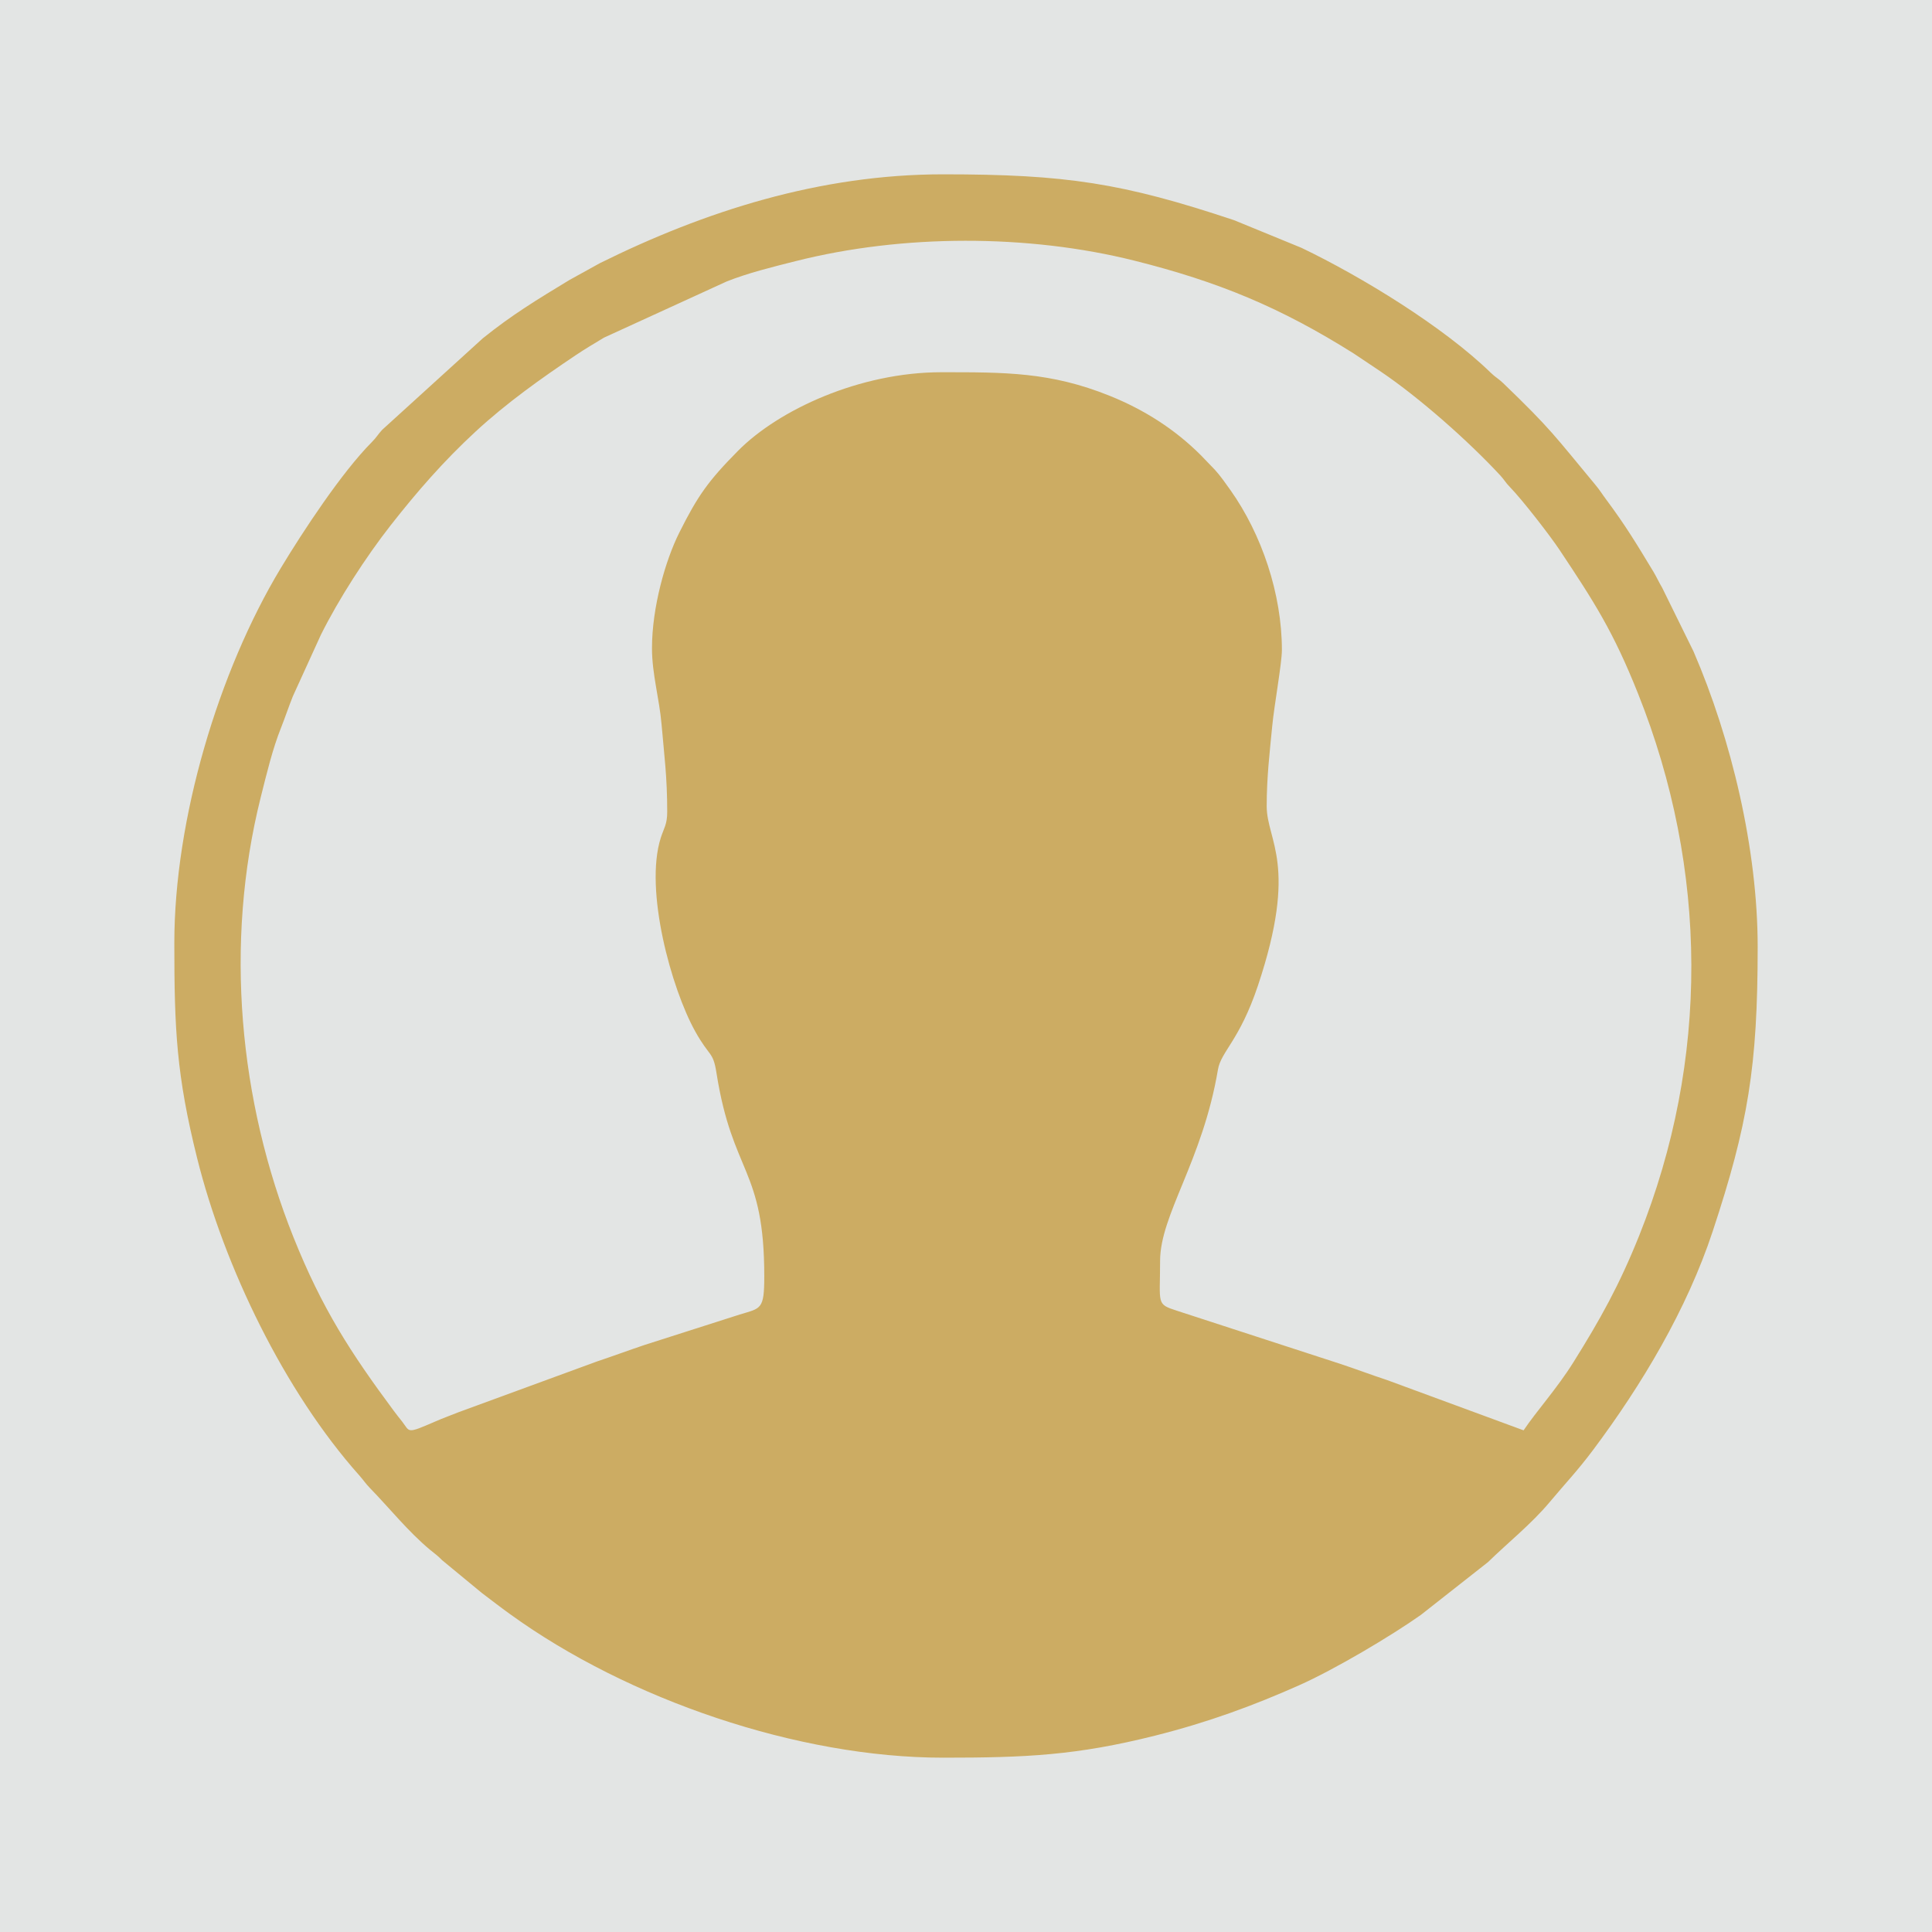 <?xml version="1.0" encoding="UTF-8"?>
<!DOCTYPE svg PUBLIC "-//W3C//DTD SVG 1.1//EN" "http://www.w3.org/Graphics/SVG/1.1/DTD/svg11.dtd">
<!-- Creator: CorelDRAW 2021.5 -->
<svg xmlns="http://www.w3.org/2000/svg" xml:space="preserve" width="200px" height="200px" version="1.1" style="shape-rendering:geometricPrecision; text-rendering:geometricPrecision; image-rendering:optimizeQuality; fill-rule:evenodd; clip-rule:evenodd"
viewBox="0 0 60.768 60.768"
 xmlns:xlink="http://www.w3.org/1999/xlink"
 xmlns:xodm="http://www.corel.com/coreldraw/odm/2003">
 <defs>
  <style type="text/css">
   <![CDATA[
    .fil1 {fill:#CCAC63}
    .fil0 {fill:#E3E5E4}
   ]]>
  </style>
 </defs>
 <g id="Слой_x0020_1">
  <rect class="fil0" width="60.768" height="60.768"/>
  <path class="fil1" d="M20.507 20.388c0,0.81 0.232,1.587 0.301,2.392 0.085,0.993 0.178,1.643 0.178,2.755 0,0.401 -0.103,0.506 -0.202,0.816 -0.525,1.647 0.337,4.75 1.081,6.087 0.457,0.822 0.562,0.621 0.67,1.306 0.504,3.204 1.504,2.985 1.504,6.397 0,1.058 -0.101,1.001 -0.771,1.205l-2.993 0.957c-0.496,0.166 -1.029,0.364 -1.511,0.524l-4.336 1.59c-0.271,0.109 -0.469,0.177 -0.728,0.29 -0.937,0.407 -0.796,0.333 -1.054,0.003 -0.1,-0.128 -0.164,-0.204 -0.262,-0.337 -1.348,-1.817 -2.253,-3.206 -3.156,-5.464 -1.704,-4.263 -2.181,-9.224 -1.028,-13.829 0.191,-0.76 0.372,-1.518 0.635,-2.178 0.132,-0.332 0.238,-0.656 0.376,-1.001l0.881 -1.932c0.557,-1.121 1.415,-2.449 2.189,-3.438 0.834,-1.065 1.675,-2.03 2.674,-2.953 0.97,-0.898 2.07,-1.679 3.158,-2.409 0.291,-0.195 0.572,-0.361 0.886,-0.55l3.86 -1.767c0.681,-0.269 1.411,-0.448 2.173,-0.64 3.354,-0.847 7.298,-0.853 10.655,-0.012 2.641,0.662 4.593,1.471 6.896,2.921l0.861 0.576c1.201,0.813 2.748,2.179 3.746,3.258 0.135,0.146 0.154,0.213 0.298,0.36 0.394,0.405 1.261,1.524 1.559,1.972 1.105,1.659 1.697,2.578 2.475,4.529 2.213,5.541 2.246,11.527 0.035,17.051 -0.626,1.561 -1.222,2.628 -2.067,3.979 -0.52,0.832 -1.162,1.537 -1.568,2.143l-4.287 -1.579c-0.51,-0.168 -0.976,-0.345 -1.467,-0.508l-5.149 -1.675c-0.659,-0.213 -0.53,-0.201 -0.53,-1.565 0,-1.459 1.333,-3.135 1.82,-6.022 0.095,-0.565 0.679,-0.912 1.256,-2.635 1.281,-3.828 0.277,-4.546 0.277,-5.649 0,-0.916 0.096,-1.708 0.174,-2.52 0.06,-0.634 0.304,-1.98 0.304,-2.389 0,-1.772 -0.636,-3.642 -1.616,-5.028 -0.134,-0.189 -0.331,-0.47 -0.493,-0.644l-0.44 -0.457c-0.812,-0.812 -1.776,-1.429 -2.863,-1.867 -1.868,-0.754 -3.3,-0.743 -5.302,-0.743 -2.56,0 -5.111,1.178 -6.39,2.469 -0.942,0.951 -1.271,1.419 -1.851,2.578 -0.437,0.873 -0.858,2.35 -0.858,3.633zm-15.024 9.278c0,2.718 0.067,4.154 0.718,6.764 0.85,3.407 2.743,7.332 5.103,9.98 0.138,0.155 0.188,0.246 0.329,0.391 0.621,0.638 1.2,1.366 1.889,1.942 0.171,0.143 0.222,0.165 0.386,0.332l1.246 1.028c0.316,0.239 0.569,0.436 0.889,0.667 3.716,2.689 9.065,4.515 13.623,4.515 2.603,0 4.194,-0.072 6.668,-0.694 1.672,-0.421 3.097,-0.947 4.524,-1.582 1.119,-0.497 2.902,-1.556 3.832,-2.214l2.111 -1.66c0.638,-0.622 1.366,-1.201 1.942,-1.889 0.492,-0.589 0.867,-0.975 1.36,-1.633 1.539,-2.055 2.957,-4.43 3.768,-6.886 1.108,-3.356 1.414,-5.168 1.414,-8.942 0,-3.074 -0.826,-6.536 -2.018,-9.295l-0.987 -2.006c-0.106,-0.176 -0.169,-0.326 -0.275,-0.503 -0.533,-0.882 -0.884,-1.463 -1.492,-2.279 -0.13,-0.174 -0.191,-0.282 -0.33,-0.449 -1.281,-1.541 -1.386,-1.742 -2.903,-3.202 -0.156,-0.15 -0.236,-0.176 -0.391,-0.327 -1.483,-1.444 -4.055,-3.018 -5.949,-3.927l-2.123 -0.871c-3.503,-1.169 -5.284,-1.443 -9.151,-1.443 -3.879,0 -7.5,1.161 -10.795,2.793l-0.964 0.533c-1.02,0.619 -1.797,1.089 -2.719,1.83l-3.166 2.879c-0.143,0.154 -0.172,0.233 -0.329,0.39 -0.944,0.95 -2.158,2.795 -2.862,3.962 -1.955,3.242 -3.348,7.891 -3.348,11.796z"/>
 </g>
</svg>
